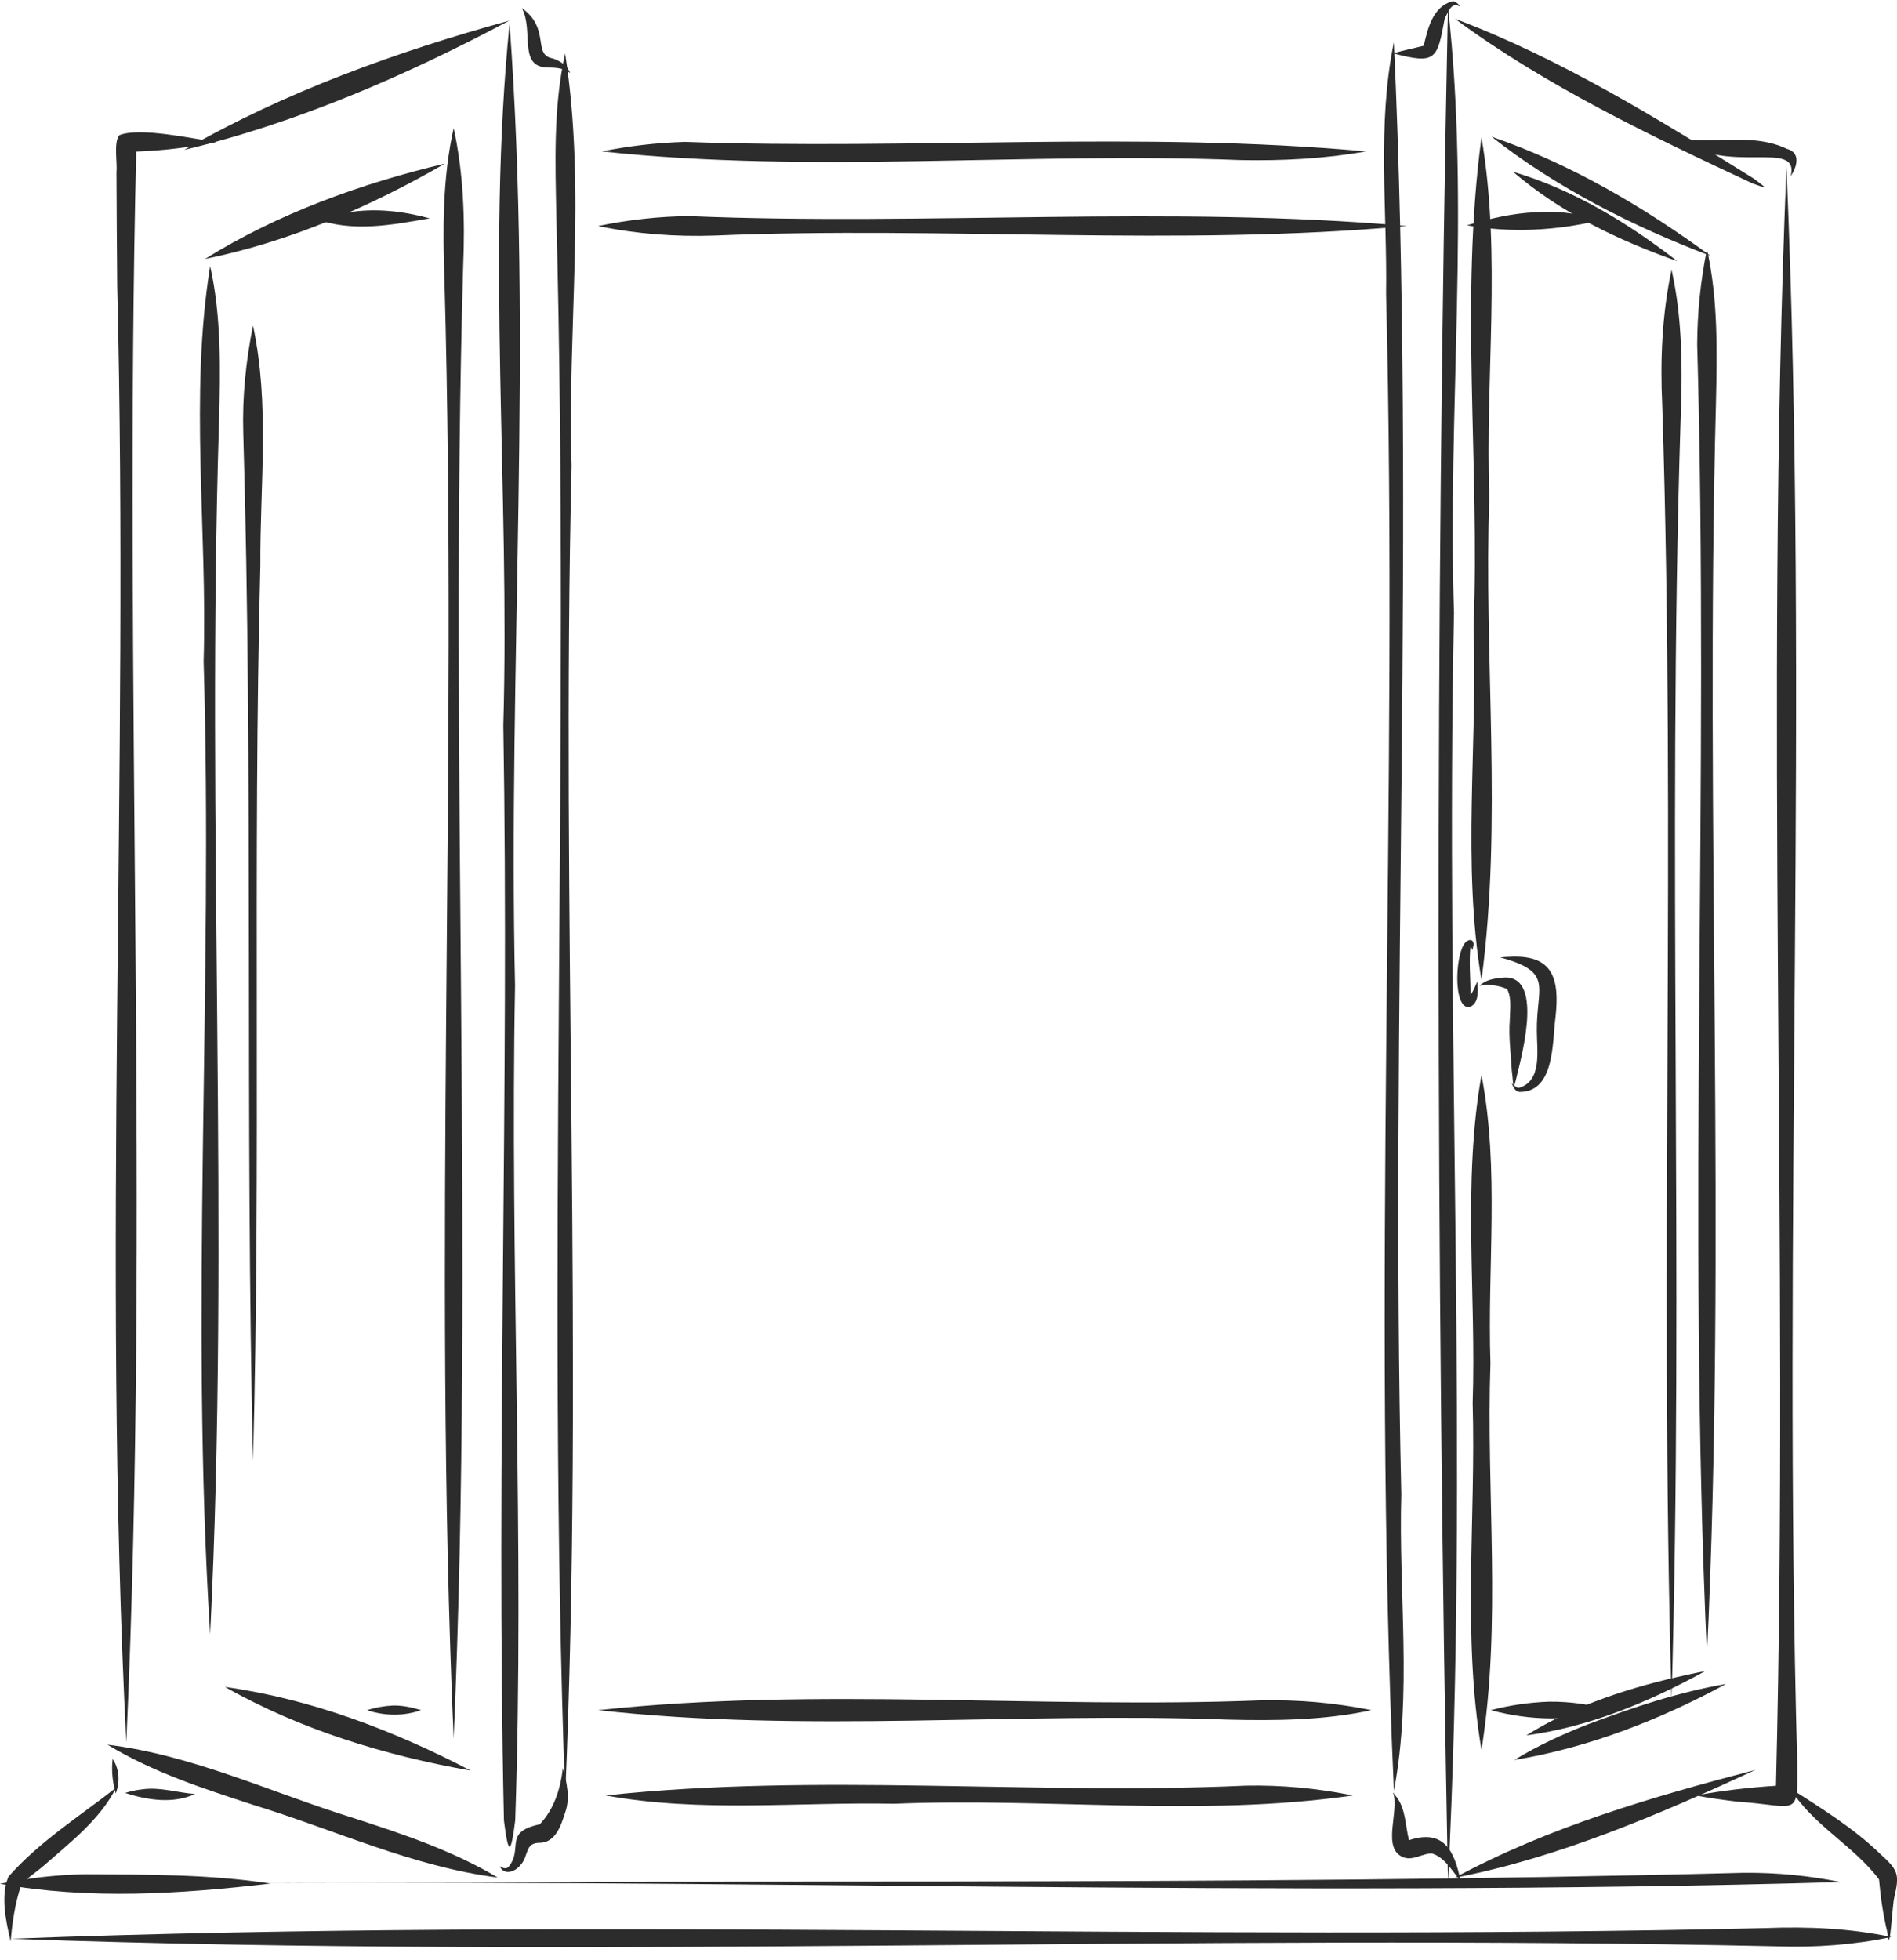 <?xml version="1.0" encoding="UTF-8"?><svg xmlns="http://www.w3.org/2000/svg" xmlns:xlink="http://www.w3.org/1999/xlink" height="503.5" preserveAspectRatio="xMidYMid meet" version="1.0" viewBox="0.0 -0.3 487.6 503.5" width="487.6" zoomAndPan="magnify"><defs><clipPath id="a"><path d="M 460 459 L 487.609 459 L 487.609 499 L 460 499 Z M 460 459"/></clipPath></defs><g><g id="change1_2"><path d="M 30.688 34.434 C 29.148 36.285 30.203 41.398 29.938 43.891 C 29.961 53.672 30.055 63.449 30.129 73.227 C 33.227 197.824 26.188 323.16 32.461 447.395 C 38.656 311.641 31.715 174.77 35.016 38.648 C 41.906 38.383 48.805 37.586 55.555 36.211 C 49.453 35.324 35.93 32.32 30.688 34.434" fill="#2c2c2c"/></g><g id="change1_3"><path d="M 459.184 42.66 C 453.508 180.836 459.941 320.027 456.488 458.523 C 449.586 458.961 442.656 459.766 435.859 461.023 C 439.414 461.699 443.004 462.172 446.59 462.617 C 462.125 463.633 462.133 467.133 461.961 452.664 C 458.176 316.121 465.035 178.871 459.184 42.66" fill="#2c2c2c"/></g><g id="change1_4"><path d="M 320.199 458.496 C 265.438 460.973 210.133 455.18 155.66 461.016 C 180.141 465.477 205.156 462.645 229.883 463.145 C 269.086 461.547 308.852 466.629 347.73 461.023 C 338.699 459.176 329.43 458.309 320.199 458.496" fill="#2c2c2c"/></g><g id="change1_5"><path d="M 176.066 36.156 C 168.891 36.363 161.738 37.188 154.703 38.605 C 209.066 44.453 264.395 38.648 319.086 40.84 C 329.785 41.027 340.547 40.488 351.086 38.605 C 293.074 33.328 234.32 38.258 176.066 36.156" fill="#2c2c2c"/></g><g id="change1_6"><path d="M 177.168 55.227 C 169.301 55.289 161.434 56.195 153.742 57.77 C 163.562 59.824 173.613 60.566 183.633 60.23 C 242.879 57.754 302.637 63.137 361.621 57.77 C 300.484 52.422 238.562 57.77 177.168 55.227" fill="#2c2c2c"/></g><g id="change1_7"><path d="M 54.016 68.047 C 48.637 101.512 53.336 135.809 52.336 169.59 C 54.832 252.836 48.781 336.648 54.016 419.613 C 59.148 316.125 53.012 211.797 56.301 108.027 C 56.637 94.664 56.934 81.164 54.016 68.047" fill="#2c2c2c"/></g><g id="change1_8"><path d="M 65.031 83.371 C 63.215 92.41 62.254 101.629 62.527 110.852 C 65.113 198.887 62.984 287.105 65.035 375.07 C 67.098 298.484 64.934 221.664 66.922 145.004 C 66.801 124.465 69.395 103.625 65.031 83.371" fill="#2c2c2c"/></g><g id="change1_9"><path d="M 129.477 467.031 C 129.484 467.09 129.492 467.148 129.5 467.207 C 129.492 467.148 129.484 467.09 129.477 467.031 Z M 130.977 5.777 C 125 65.414 131.086 126.109 129.371 186.102 C 130.969 279.848 127.453 373.801 129.531 467.434 C 129.523 467.387 129.52 467.344 129.512 467.301 C 130.734 477.18 131.375 475.832 132.484 467.031 C 132.469 467.164 132.449 467.297 132.43 467.434 C 134.883 396.094 131.035 324.43 132.391 252.977 C 130.547 170.707 137.031 87.688 130.977 5.777" fill="#2c2c2c"/></g><g id="change1_10"><path d="M 116.609 32.602 C 113.715 45.57 113.789 58.82 114.25 72.023 C 117.719 196.738 111.184 321.969 116.609 446.438 C 122.062 320.617 115.434 194.039 119.055 67.973 C 119.551 56.121 119.137 44.215 116.609 32.602" fill="#2c2c2c"/></g><g id="change1_11"><path d="M 372.176 1.469 C 368.859 161.523 369.105 323.207 372.18 483.32 C 377.664 374.977 371.453 265.766 373.73 157.137 C 371.996 105.352 377.969 52.91 372.176 1.469" fill="#2c2c2c"/></g><g id="change1_12"><path d="M 358.285 10.566 C 353.895 31.844 356.605 53.684 356.277 75.23 C 359.473 203.32 352.531 332.098 358.289 459.848 C 363.031 434.766 359.441 409.055 360.191 383.691 C 357.289 259.438 363.961 134.473 358.285 10.566" fill="#2c2c2c"/></g><g id="change1_13"><path d="M 380.797 34.996 C 375.203 76.512 380.391 118.918 378.773 160.758 C 379.828 190.965 375.754 221.559 380.797 251.492 C 386.266 210.508 381.328 168.688 382.812 127.398 C 381.684 96.656 386 65.434 380.797 34.996" fill="#2c2c2c"/></g><g id="change1_14"><path d="M 380.797 275.922 C 375.867 303.68 379.473 332.164 378.531 360.223 C 379.383 389.883 375.82 419.922 380.797 449.312 C 386.035 416.531 381.949 383.023 383.102 349.957 C 382.266 325.312 385.488 300.273 380.797 275.922" fill="#2c2c2c"/></g><g id="change1_15"><path d="M 438.754 63.734 C 437.109 71.816 436.266 80.059 436.242 88.309 C 439.391 200.422 433.652 312.984 438.754 424.883 C 443.828 318.043 438.238 210.543 441.059 103.488 C 441.352 90.199 441.652 76.781 438.754 63.734" fill="#2c2c2c"/></g><g id="change1_16"><path d="M 429.652 69.004 C 427.207 80.461 426.707 92.16 427.258 103.836 C 430.801 214.637 426.512 325.664 429.652 436.379 C 432.816 327.09 428.527 217.473 431.961 108.09 C 432.465 95.012 432.52 81.836 429.652 69.004" fill="#2c2c2c"/></g><g id="change1_17"><path d="M 324.121 436.586 C 267.426 438.812 210.133 433.062 153.742 439.102 C 207.258 445.074 261.684 439.508 315.504 441.539 C 327.883 441.84 340.363 441.73 352.52 439.102 C 343.184 437.211 333.645 436.383 324.121 436.586" fill="#2c2c2c"/></g><g id="change1_18"><path d="M 100.996 437.914 C 98.75 438.016 96.484 438.418 94.352 439.109 C 98.848 440.605 103.766 440.68 108.242 439.102 C 105.902 438.379 103.457 437.863 100.996 437.914" fill="#2c2c2c"/></g><g id="change1_19"><path d="M 398.102 436.93 C 393.074 437.117 388.047 437.836 383.176 439.102 C 393.324 441.836 404.176 442.035 414.309 439.102 C 409.031 437.699 403.57 436.844 398.102 436.93" fill="#2c2c2c"/></g><g id="change1_20"><path d="M 114.352 41.738 C 92.871 46.824 71.5 54.539 52.699 66.23 C 74.375 61.844 95.266 52.777 114.352 41.738" fill="#2c2c2c"/></g><g id="change1_21"><path d="M 130.914 5.008 C 102.195 12.887 73.184 23.32 47.352 38.211 C 76.367 31.301 104.629 18.984 130.914 5.008" fill="#2c2c2c"/></g><g id="change1_22"><path d="M 145.258 13.441 C 142.184 27.352 142.734 41.594 143.012 55.73 C 146.523 190.816 140.434 326.484 145.262 461.285 C 150.172 347.699 144.18 233.266 146.918 119.398 C 145.805 84.152 150.723 48.367 145.258 13.441" fill="#2c2c2c"/></g><g id="change1_23"><path d="M 27.633 447.969 C 39.273 455.043 52.238 459.25 65.113 463.441 C 85.992 469.828 106.117 479.312 127.93 482.109 C 116.391 475.207 103.586 470.941 90.848 466.816 C 69.859 460.332 49.598 450.652 27.633 447.969" fill="#2c2c2c"/></g><g id="change1_24"><path d="M 57.824 433.133 C 77.215 444.145 99.094 450.77 120.984 454.633 C 101.305 444.355 79.887 436.199 57.824 433.133" fill="#2c2c2c"/></g><g id="change1_25"><path d="M 373.961 4.523 C 397.309 21.777 424.207 34.555 450.453 46.828 C 450.441 46.824 450.43 46.82 450.418 46.812 C 454.5 48.289 454.281 48.242 450.887 45.656 C 426.375 30.34 401.059 14.707 373.961 4.523" fill="#2c2c2c"/></g><g id="change1_26"><path d="M 383.398 34.836 C 400.215 48.059 419.797 57.898 439.73 65.477 C 422.527 52.867 403.637 41.746 383.398 34.836" fill="#2c2c2c"/></g><g id="change1_27"><path d="M 388.91 43.836 C 401.148 54.371 415.988 61.461 431.129 66.805 C 418.453 56.98 404.375 48.395 388.91 43.836" fill="#2c2c2c"/></g><g id="change1_28"><path d="M 443.672 432.371 C 431.512 434.441 419.758 438.387 408.234 442.711 C 408.309 442.68 408.383 442.652 408.457 442.625 C 401.816 445.191 395.305 448.195 389.234 451.898 C 408.297 448.762 426.734 441.535 443.672 432.371" fill="#2c2c2c"/></g><g id="change1_29"><path d="M 433.852 429.977 C 419.352 433.125 404.98 437.668 392.324 445.578 C 408.57 443.422 423.91 436.941 438.203 429.129 C 436.754 429.336 435.289 429.664 433.852 429.977" fill="#2c2c2c"/></g><g id="change1_30"><path d="M 451.188 454.461 C 424.855 461.305 397.902 469.18 373.906 482.176 C 400.676 476.984 426.52 465.883 451.188 454.461" fill="#2c2c2c"/></g><g id="change1_31"><path d="M 358.062 460.207 C 359.82 465.082 354.926 474.75 360.828 476.949 C 363.305 477.781 365.594 475.902 368.008 475.91 C 371.383 476.871 373.168 480.426 375.391 482.871 C 373.832 475.098 371.023 469.594 362.16 472.512 C 361.168 468.672 361.387 464.312 358.723 461.098 C 358.727 461.105 358.734 461.113 358.738 461.121 C 358.516 460.816 358.289 460.488 358.062 460.207" fill="#2c2c2c"/></g><g id="change1_32"><path d="M 448.277 480.883 C 311.77 484.438 175.055 482.367 38.605 483.68 C 183.219 482.145 328.742 487.414 473.086 483.266 C 464.926 481.602 456.602 480.824 448.277 480.883" fill="#2c2c2c"/></g><g id="change1_33"><path d="M 21.938 481.262 C 14.566 481.391 7.219 482.227 0 483.711 C 22.816 487.855 46.578 486.34 69.5 483.645 C 53.77 481.234 37.809 481.367 21.938 481.262" fill="#2c2c2c"/></g><g id="change1_34"><path d="M 453.836 495.09 C 303.566 498.629 152.703 492.168 2.707 497.836 C 153.754 503.227 305.625 496.422 456.934 499.781 C 466.723 500.105 476.547 499.398 486.141 497.383 C 475.543 495.129 464.648 494.684 453.836 495.09" fill="#2c2c2c"/></g><g id="change1_35"><path d="M 25.328 465.777 C 25.305 465.801 25.285 465.824 25.262 465.848 C 25.34 465.762 25.414 465.676 25.492 465.59 C 25.438 465.652 25.383 465.715 25.328 465.777 Z M 29.859 459.004 C 20.473 466.363 10.133 472.84 2.176 481.879 C 0.07 486.836 1.547 493.441 2.734 498.531 C 3.16 493.691 3.84 488.762 5.418 484.148 C 6.949 482.125 9.258 480.797 11.156 479.133 C 17.969 473.141 25.711 467.242 29.859 459.004" fill="#2c2c2c"/></g><g id="change1_36"><path d="M 36.52 459.453 C 35.039 459.605 33.559 459.949 32.148 460.371 C 37.895 462.219 44.473 463.25 50.145 460.641 C 45.586 460.328 41.125 458.77 36.52 459.453" fill="#2c2c2c"/></g><g id="change1_37"><path d="M 28.953 451.633 C 28.609 454.617 28.926 457.633 29.746 460.504 C 30.883 457.594 30.707 454.246 28.953 451.633" fill="#2c2c2c"/></g><g clip-path="url(#a)" id="change1_1"><path d="M 485.148 496.301 Z M 485.152 496.312 C 485.152 496.309 485.152 496.305 485.148 496.301 C 485.148 496.305 485.152 496.309 485.152 496.312 Z M 460.102 459.137 C 465.887 468.648 476.418 473.848 482.977 482.594 C 483.383 487.207 484.035 491.785 485.148 496.301 C 485.148 496.285 485.145 496.27 485.145 496.258 C 485.145 496.27 485.148 496.285 485.148 496.301 C 485.73 502.93 486.414 489.23 486.852 487.43 C 488.309 481.18 487.961 480.293 483.258 476.008 C 476.359 469.34 468.117 464.297 460.102 459.137" fill="#2c2c2c"/></g><g id="change1_38"><path d="M 378.258 242.25 C 378.234 242.27 378.215 242.285 378.195 242.305 C 378.215 242.285 378.234 242.266 378.258 242.25 Z M 377.301 241.383 C 373.984 242.633 373.145 259.797 377.961 258.367 C 380.293 257.188 379.848 254.02 379.754 251.836 C 379.211 253.008 378.75 254.301 377.969 255.352 C 378.023 251.129 377.504 246.785 378.012 242.605 C 378.344 243.332 378.422 244.48 378.645 243 C 379.02 241.965 378.52 240.766 377.301 241.383" fill="#2c2c2c"/></g><g id="change1_39"><path d="M 381.176 252.809 C 381.172 252.809 381.164 252.812 381.16 252.812 C 381.164 252.809 381.172 252.809 381.176 252.809 Z M 381.219 252.801 C 381.211 252.801 381.203 252.805 381.195 252.805 C 381.203 252.805 381.211 252.801 381.219 252.801 Z M 386.117 250.898 C 384.047 251.098 381.836 251.43 380.312 252.984 C 382.598 252.441 385.25 252.926 387.371 253.812 C 388.633 256.164 388.113 259.113 388.078 261.695 C 387.734 266.059 388.355 270.426 388.586 274.781 C 389.039 277.746 388.754 281.215 389.965 275.824 C 391.359 270.082 396.773 249.699 386.117 250.898" fill="#2c2c2c"/></g><g id="change1_40"><path d="M 388.254 245.523 C 387.379 245.535 386.48 245.605 385.621 245.695 C 399.551 249.465 394.863 253.211 395.027 264.699 C 395.035 269.59 396.469 277.621 390.289 279.234 C 389.578 279.078 389.055 278.445 388.559 277.945 C 388.906 278.871 389.41 280.16 390.562 280.258 C 399.727 280.309 398.961 267.363 399.844 260.898 C 400.844 251.363 399.332 244.996 388.254 245.523" fill="#2c2c2c"/></g><g id="change1_41"><path d="M 130.051 479.734 C 130.031 479.734 130.016 479.738 129.996 479.742 C 130.016 479.738 130.031 479.734 130.051 479.734 Z M 129.367 479.66 C 129.375 479.664 129.387 479.668 129.395 479.668 C 129.387 479.668 129.375 479.664 129.367 479.66 Z M 144.676 453.984 C 144.059 459.316 142.488 464.422 138.746 468.426 C 129.258 470.414 134.613 474.637 130.711 479.367 C 130.035 480.055 129.129 479.617 128.449 479.203 C 129.551 481.707 132.52 480.598 133.809 478.859 C 135.996 476.559 134.746 473.086 138.863 473.18 C 142.938 473.016 144.273 468.5 145.316 465.254 C 146.613 461.551 145.66 457.633 144.676 453.984" fill="#2c2c2c"/></g><g id="change1_42"><path d="M 134.117 1.773 C 137.262 7.465 133.141 16.723 140.527 17.047 C 142.613 17.066 144.879 17.098 146.559 18.496 C 145.859 16.535 143.98 15.336 142.082 14.707 C 136.773 13.84 141.594 7.066 134.117 1.773" fill="#2c2c2c"/></g><g id="change1_43"><path d="M 375.062 1.273 Z M 373.285 0.035 C 368.258 1.449 366.977 7.027 365.945 11.461 C 363.332 12.09 360.68 12.68 358.102 13.402 C 369.195 16.336 369.402 14.887 371.344 4.488 C 372.121 3.086 372.996 0.117 375.062 1.273 C 375.062 1.273 375.059 1.273 375.055 1.27 C 375.062 1.273 375.07 1.277 375.074 1.277 C 375.07 1.277 375.066 1.277 375.062 1.273 C 375.852 1.621 373.949 -0.281 373.285 0.035" fill="#2c2c2c"/></g><g id="change1_44"><path d="M 89.402 54.293 C 86.562 54.77 83.719 55.348 80.891 55.848 C 90.434 59.48 100.719 57.512 110.445 55.801 C 103.621 53.949 96.422 53.102 89.402 54.293" fill="#2c2c2c"/></g><g id="change1_45"><path d="M 396.102 54.164 C 395.555 54.184 395.012 54.215 394.469 54.25 C 394.562 54.246 394.66 54.238 394.754 54.23 C 394.742 54.234 394.727 54.234 394.711 54.234 C 394.719 54.234 394.723 54.234 394.73 54.234 C 388.715 54.48 382.805 55.898 377.059 57.586 C 388.504 59.633 400.012 58.945 411.289 56.297 C 406.391 54.723 401.246 53.898 396.102 54.164" fill="#2c2c2c"/></g><g id="change1_46"><path d="M 431.617 35.293 C 443.812 45.051 462.695 35.156 460.281 44.973 C 461.887 42.59 462.965 38.906 459.262 37.938 C 450.609 33.789 440.789 36.688 431.617 35.293" fill="#2c2c2c"/></g></g></svg>